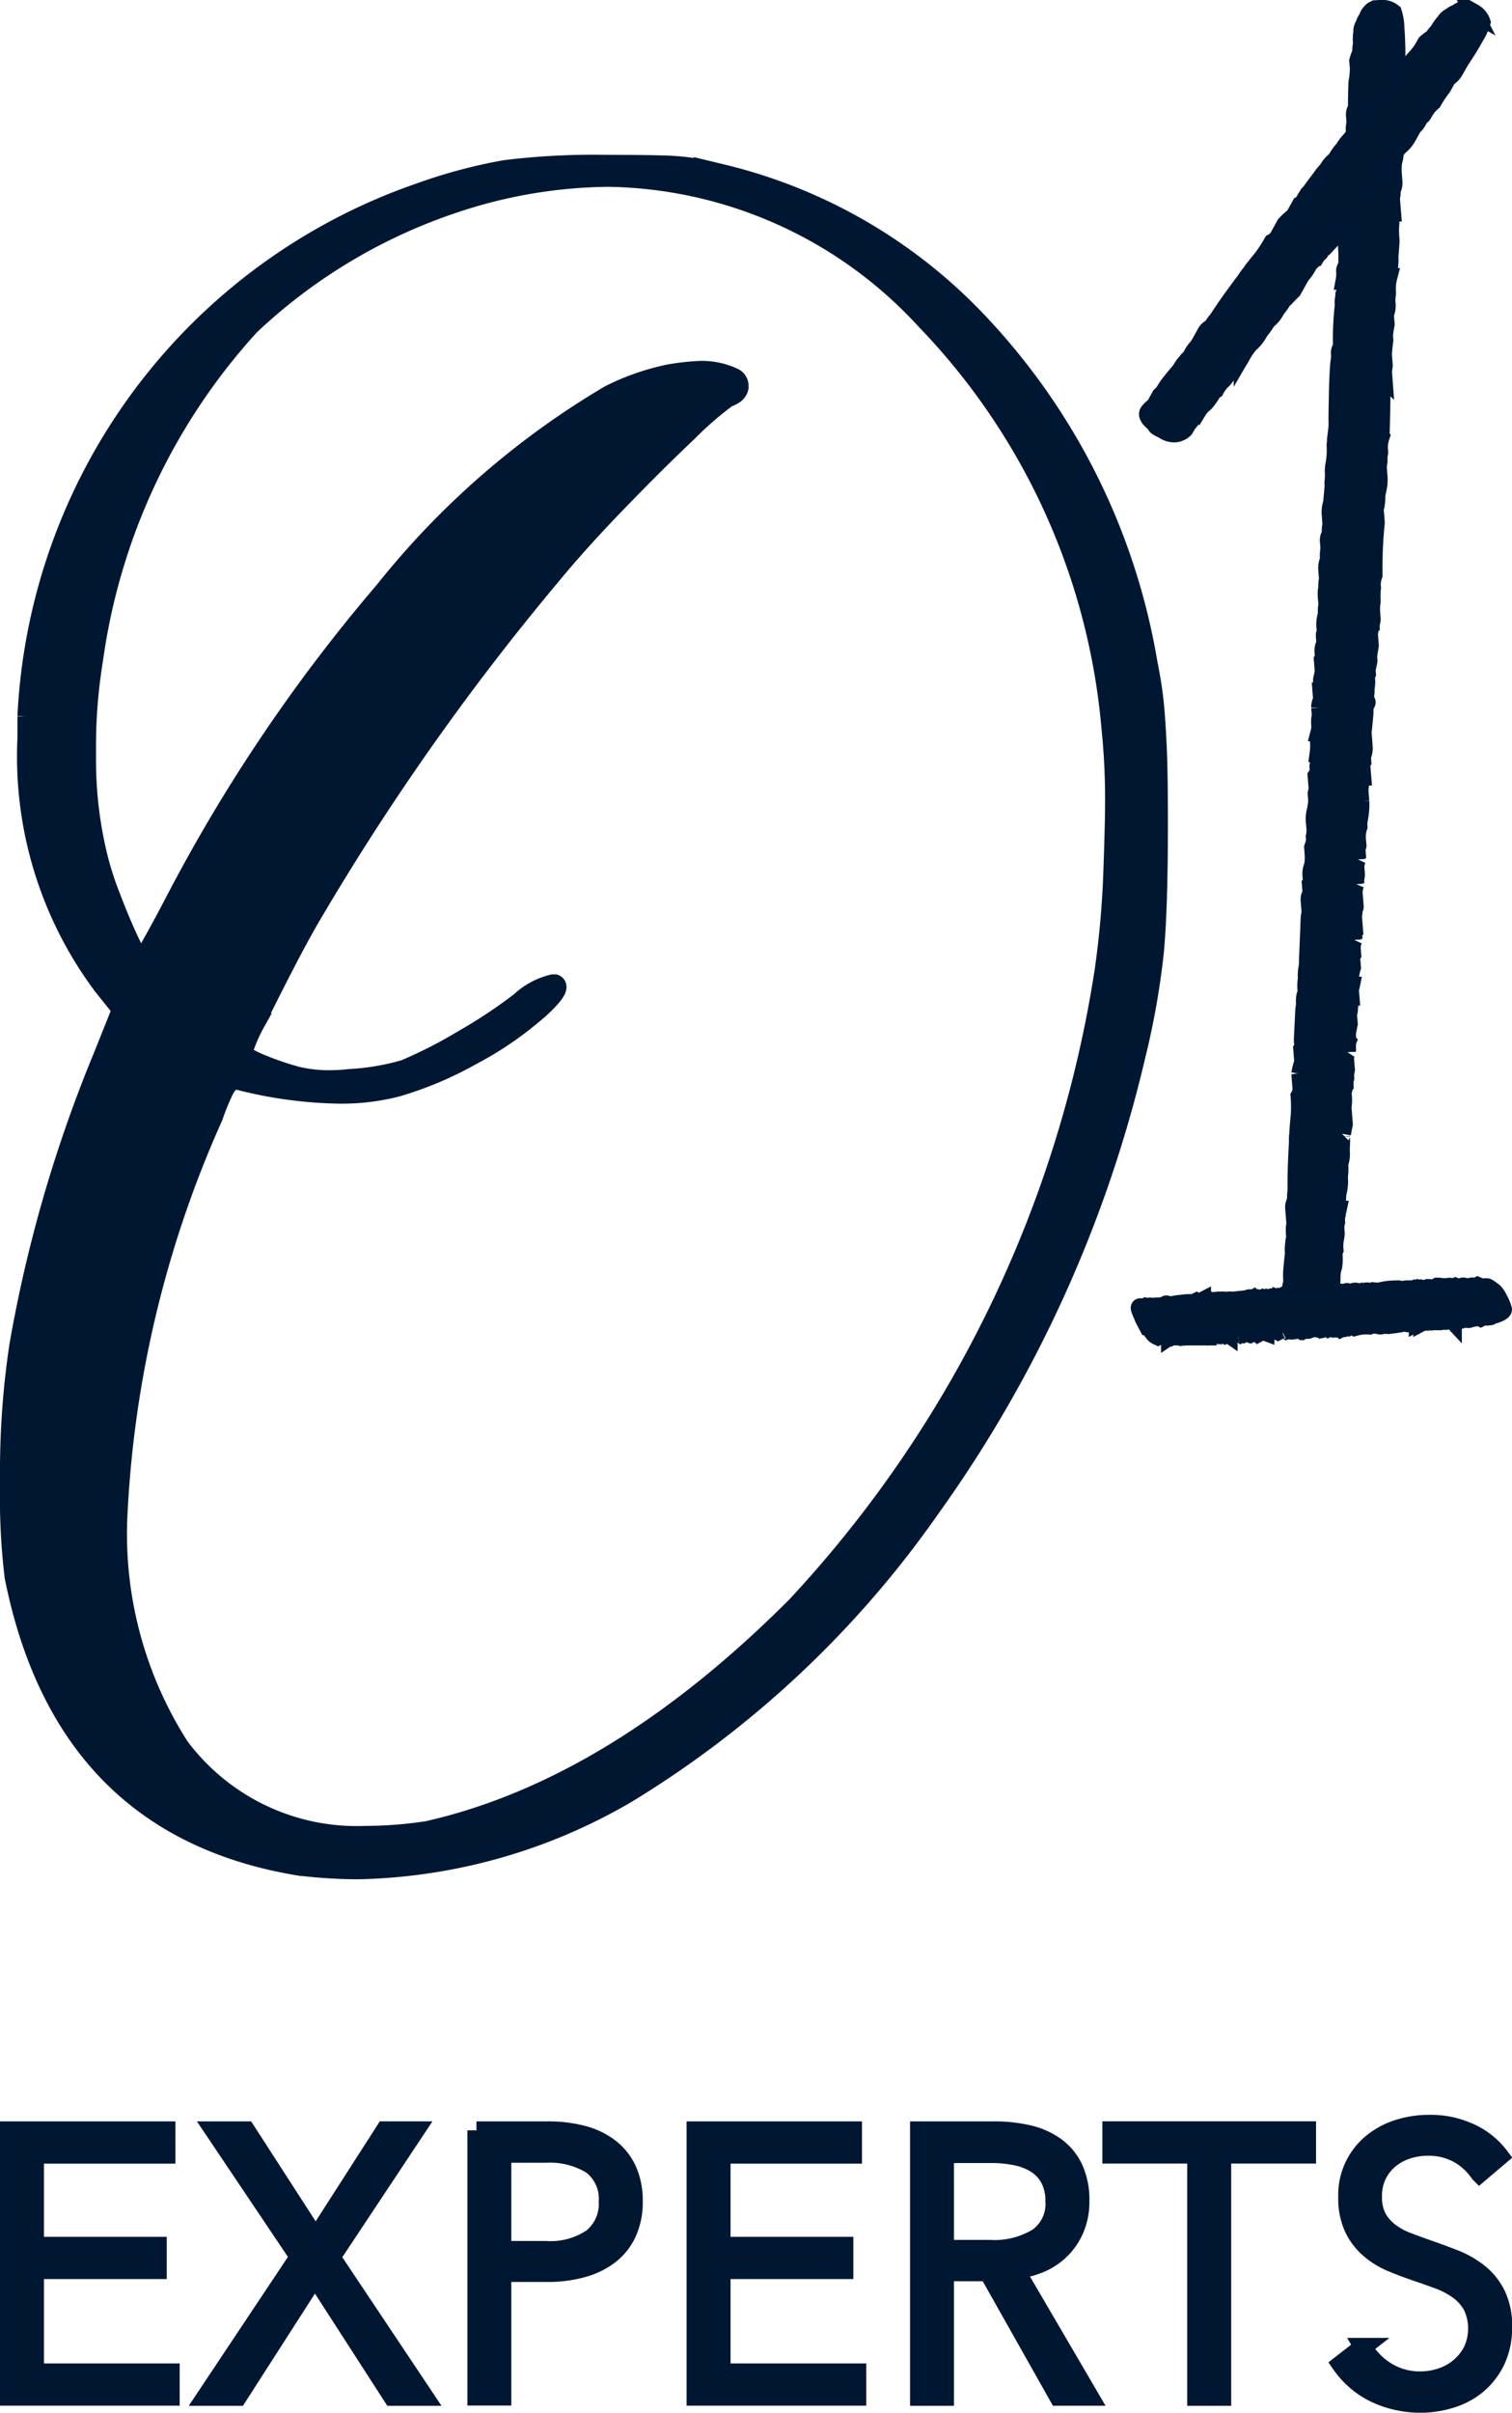 <?xml version="1.0"?>
<svg xmlns="http://www.w3.org/2000/svg" width="41.63" height="66.384" viewBox="0 0 41.63 66.384">
  <g id="o1_Logos-04" transform="translate(-147 -92.691)">
    <g id="Group_9698" data-name="Group 9698" transform="translate(147.25 151.128)">
      <path id="Path_56670" data-name="Path 56670" d="M148.31,376.4h3.737v.662H147.6V369.74h4.329v.662H148.31v2.514h3.381v.662H148.31V376.4Z" transform="translate(-147.6 -369.559)" fill="#001730" stroke="#001731" stroke-width="0.5"/>
      <path id="Path_56671" data-name="Path 56671" d="M177.545,372.7l1.9-2.96h.847l-2.316,3.488,2.564,3.838h-.888l-2.129-3.3-2.119,3.3h-.888l2.564-3.848-2.337-3.478h.888l1.912,2.96Z" transform="translate(-169.102 -369.559)" fill="#001730" stroke="#001731" stroke-width="0.5"/>
      <path id="Path_56672" data-name="Path 56672" d="M211.54,369.724h1.972a3.692,3.692,0,0,1,.966.119,2.073,2.073,0,0,1,.745.362,1.638,1.638,0,0,1,.479.61,2.053,2.053,0,0,1,.167.863,2.015,2.015,0,0,1-.173.863,1.636,1.636,0,0,1-.483.61,2.133,2.133,0,0,1-.749.366,3.565,3.565,0,0,1-.972.125H212.25v3.4h-.71V369.72Zm.71,3.291h1.2a2.026,2.026,0,0,0,1.272-.342,1.189,1.189,0,0,0,.435-.994,1.157,1.157,0,0,0-.449-1,2.172,2.172,0,0,0-1.258-.316h-1.2v2.649Z" transform="translate(-198.672 -369.543)" fill="#001730" stroke="#001731" stroke-width="0.5"/>
      <path id="Path_56673" data-name="Path 56673" d="M242.24,376.4h3.737v.662H241.53V369.74h4.329v.662H242.24v2.514h3.381v.662H242.24V376.4Z" transform="translate(-222.626 -369.559)" fill="#001730" stroke="#001731" stroke-width="0.5"/>
      <path id="Path_56674" data-name="Path 56674" d="M272.81,377.066h-.71V369.74h2.051a4.184,4.184,0,0,1,.952.1,2.123,2.123,0,0,1,.759.336,1.577,1.577,0,0,1,.5.606,2.094,2.094,0,0,1,.177.91,1.918,1.918,0,0,1-.137.735,1.777,1.777,0,0,1-.936.962,2.382,2.382,0,0,1-.71.187l2.041,3.488h-.867l-1.932-3.425H272.81Zm0-4.065h1.232a2.284,2.284,0,0,0,1.322-.326,1.114,1.114,0,0,0,.463-.978,1.316,1.316,0,0,0-.129-.612,1.068,1.068,0,0,0-.354-.4,1.594,1.594,0,0,0-.551-.227,3.322,3.322,0,0,0-.72-.072H272.81Z" transform="translate(-247.044 -369.559)" fill="#001730" stroke="#001731" stroke-width="0.5"/>
      <path id="Path_56675" data-name="Path 56675" d="M301.457,377.066h-.71V370.4H298.41v-.662h5.384v.662h-2.337Z" transform="translate(-268.059 -369.559)" fill="#001730" stroke="#001731" stroke-width="0.5"/>
      <path id="Path_56676" data-name="Path 56676" d="M333.586,370.2a1.74,1.74,0,0,0-.582-.533,1.7,1.7,0,0,0-.857-.2,1.785,1.785,0,0,0-.523.082,1.463,1.463,0,0,0-.483.254,1.3,1.3,0,0,0-.35.429,1.325,1.325,0,0,0-.133.612,1.182,1.182,0,0,0,.127.58,1.254,1.254,0,0,0,.34.388,1.921,1.921,0,0,0,.483.264c.179.068.368.137.566.207.241.083.487.173.733.27a2.624,2.624,0,0,1,.664.378,1.776,1.776,0,0,1,.481.59,1.938,1.938,0,0,1,.187.906,2.088,2.088,0,0,1-.2.946,1.985,1.985,0,0,1-.517.658,2.1,2.1,0,0,1-.729.382,2.825,2.825,0,0,1-.823.125,2.935,2.935,0,0,1-.632-.068,2.9,2.9,0,0,1-.6-.2,2.383,2.383,0,0,1-.533-.342,2.439,2.439,0,0,1-.433-.475l.612-.475a1.945,1.945,0,0,0,.636.658,1.741,1.741,0,0,0,.962.264,1.781,1.781,0,0,0,.541-.089,1.476,1.476,0,0,0,.863-.714,1.442,1.442,0,0,0,0-1.252,1.318,1.318,0,0,0-.378-.425,2.238,2.238,0,0,0-.543-.286c-.205-.076-.417-.151-.64-.227s-.457-.163-.68-.258a2.291,2.291,0,0,1-.6-.378,1.758,1.758,0,0,1-.429-.574,1.936,1.936,0,0,1-.163-.837,1.855,1.855,0,0,1,.729-1.542,2.2,2.2,0,0,1,.719-.362,2.778,2.778,0,0,1,.779-.115,2.6,2.6,0,0,1,1.214.264,2.121,2.121,0,0,1,.759.626l-.561.475Z" transform="translate(-293.107 -368.84)" fill="#001730" stroke="#001731" stroke-width="0.5"/>
    </g>
    <path id="Path_56677" data-name="Path 56677" d="M155.251,161.078q-6.49-1.06-7.873-7.969a17.8,17.8,0,0,1-.128-2.409v-.642a23.232,23.232,0,0,1,.256-3.31,37.744,37.744,0,0,1,2.313-7.969l.514-1.285-.514-.642a10.552,10.552,0,0,1-2.089-6.812v-.61A16.087,16.087,0,0,1,158.561,115a14.354,14.354,0,0,1,2.345-.626,19.884,19.884,0,0,1,2.8-.144q1,0,1.543.016a6.541,6.541,0,0,1,.9.08c.236.044.482.1.738.162a14.315,14.315,0,0,1,7.2,4.241,17.965,17.965,0,0,1,4.531,9.224q.129.642.176,1.125c.032.322.058.722.08,1.2s.032,1.185.032,2.105q0,2.347-.112,3.534a21.458,21.458,0,0,1-.5,2.828,35.093,35.093,0,0,1-5.655,12.469,27.883,27.883,0,0,1-8.387,7.873,15.271,15.271,0,0,1-7.39,2.089,13.526,13.526,0,0,1-1.607-.1Zm3.5-1q5.142-1.156,10.154-6.17a32.976,32.976,0,0,0,8.483-17.48,25.6,25.6,0,0,0,.24-2.7q.048-1.351.048-1.927a19.017,19.017,0,0,0-.1-2.057,18.427,18.427,0,0,0-5.109-11.215,12.075,12.075,0,0,0-8.709-3.92,13.694,13.694,0,0,0-4.21.706,15.151,15.151,0,0,0-5.655,3.374,17.088,17.088,0,0,0-4.307,9.191,14.536,14.536,0,0,0-.192,2.441v.386a11.171,11.171,0,0,0,.322,2.6,8.706,8.706,0,0,0,.354,1.093c.172.45.342.857.514,1.221s.278.546.322.546l.258-.482c.172-.3.374-.674.61-1.125a45.5,45.5,0,0,1,5.8-8.6,22.688,22.688,0,0,1,6.186-5.383,6.526,6.526,0,0,1,1.639-.578,6.438,6.438,0,0,1,.868-.1,2.078,2.078,0,0,1,.933.192.269.269,0,0,1,.16.226v.064c-.022.128-.128.226-.322.29a9.362,9.362,0,0,0-1.093.949q-.868.819-1.927,1.913t-1.8,1.993a68.869,68.869,0,0,0-6.492,9.159q-.387.642-.853,1.543c-.31.6-.584,1.141-.818,1.623a4.332,4.332,0,0,0-.354.82c0,.066.15.16.45.29a8.389,8.389,0,0,0,1.029.354,3.752,3.752,0,0,0,.9.1,5.306,5.306,0,0,0,.546-.032,6.667,6.667,0,0,0,1.511-.256,12.687,12.687,0,0,0,1.607-.821,13.735,13.735,0,0,0,1.575-1.045,2,2,0,0,1,.9-.482h.064a.1.1,0,0,1,.064.1c0,.108-.15.3-.45.578a9.464,9.464,0,0,1-1.9,1.317,9.894,9.894,0,0,1-2.057.869,6.143,6.143,0,0,1-1.607.192,11.853,11.853,0,0,1-2.8-.386h-.064a.132.132,0,0,0-.1.032.773.773,0,0,0-.208.29,6.08,6.08,0,0,0-.272.674,30.281,30.281,0,0,0-2.636,11.087,10.845,10.845,0,0,0,1.7,6.234,6.074,6.074,0,0,0,5.109,2.441,11.368,11.368,0,0,0,1.671-.128Z" transform="translate(0 -17.028)" fill="#001730" stroke="#001731" stroke-width="0.5"/>
    <path id="Path_56678" data-name="Path 56678" d="M324.206,128.8l-.21.016a.2.2,0,0,1-.054,0l-.054-.022-.036-.014a.556.556,0,0,1-.216-.052.113.113,0,0,1-.078-.1.649.649,0,0,1,.052-.23l-.026-.328a.49.49,0,0,0,.022-.158,1.884,1.884,0,0,1,.008-.348c.012-.14.026-.268.04-.386a1,1,0,0,1,.012-.3.143.143,0,0,1,.026-.106l-.014-.172a.971.971,0,0,1,.016-.244l-.036-.45a.322.322,0,0,1,.056-.178,1.564,1.564,0,0,1,.012-.3c-.006-.36.008-.794.038-1.307a1.47,1.47,0,0,1,.014-.28l0-.052c.01-.152.024-.292.036-.42a3.8,3.8,0,0,0-.006-.522.419.419,0,0,0,.054-.2l-.032-.414a1.6,1.6,0,0,1,.08-.32l-.028-.362a.178.178,0,0,0,.026-.106l-.01-.138.04-.82.022-.176a.641.641,0,0,1,.016-.244.437.437,0,0,0,.026-.106l-.008-.1a1.156,1.156,0,0,1,.016-.244,1.02,1.02,0,0,1,.014-.28,1.219,1.219,0,0,0,.016-.228l.048-1.187a.624.624,0,0,0,.018-.21l-.02-.242a.294.294,0,0,1,.054-.2l-.02-.242a.1.1,0,0,0,.03-.072l-.016-.19a.576.576,0,0,1,.05-.264,1.569,1.569,0,0,0,.012-.3l-.012-.156.026-.124a.464.464,0,0,0,.018-.21.746.746,0,0,0,.018-.21l-.02-.26a.816.816,0,0,1,.046-.3l0-.052a.706.706,0,0,0,.018-.228l-.01-.138.026-.124-.028-.362a.329.329,0,0,0,.058-.162l-.008-.1a.184.184,0,0,1,.028-.088l-.022-.276a1.553,1.553,0,0,0,.01-.314l-.01-.138a.105.105,0,0,1,.03-.054l-.006-.07a.653.653,0,0,0,.018-.228.716.716,0,0,1,.018-.228l-.018-.224a.419.419,0,0,1,.054-.212l-.018-.224a.1.1,0,0,0,.03-.072l-.016-.208a.423.423,0,0,1,.024-.14.706.706,0,0,0,.018-.228l-.018-.224a.2.2,0,0,0,.03-.072l-.014-.174a.419.419,0,0,1,.054-.212l-.016-.208a.115.115,0,0,1,.028-.088l-.016-.19a.929.929,0,0,1,.046-.316.94.94,0,0,1,.014-.262l-.02-.242a.765.765,0,0,1,.018-.228.714.714,0,0,1,.018-.228l-.022-.276a.575.575,0,0,1,.05-.264,1,1,0,0,1,.012-.3l-.018-.224a.279.279,0,0,1,.056-.178l0-.052a.581.581,0,0,1,.018-.21l-.024-.294a.818.818,0,0,1,.046-.316l0-.052c.012-.128.026-.268.036-.42l-.006-.07a1.544,1.544,0,0,0,.01-.314,1.034,1.034,0,0,1,.02-.194,2.17,2.17,0,0,0,.03-.524l.042-.368v-.034a1.678,1.678,0,0,0,.01-.3q.012-1.183.052-1.571a.918.918,0,0,0,.016-.244.226.226,0,0,1,.056-.178,8.289,8.289,0,0,1,.05-1.153.73.73,0,0,1,.016-.244l0-.052a.419.419,0,0,0,.026-.124l-.02-.258a1.047,1.047,0,0,0,.014-.28.2.2,0,0,1,.06-.126,5.344,5.344,0,0,0-.01-.574l0-.052a5.016,5.016,0,0,1,.064-.526l-.036-.466a3.1,3.1,0,0,1,.042-.368.36.36,0,0,1,.054-.2,2.857,2.857,0,0,1,0-.5,1.04,1.04,0,0,1,.042-.352,2.085,2.085,0,0,0,.008-.348.765.765,0,0,0,.046-.316.529.529,0,0,1,.018-.228l-.016-.208a.293.293,0,0,1,.054-.2c0-.266.006-.5.014-.714a2.016,2.016,0,0,0,.038-.4l-.016-.19a1.292,1.292,0,0,1,.086-.232v-.018a.676.676,0,0,1,.018-.21,1.21,1.21,0,0,1,.01-.33.294.294,0,0,1,.054-.2.449.449,0,0,1,.092-.182.314.314,0,0,1,.092-.164.206.206,0,0,1,.134-.08l.14-.012a.473.473,0,0,1,.324.1,1.58,1.58,0,0,1,.07.446c.018.23.026.484.026.764l.028.346a.449.449,0,0,1-.052.23l.024.31a3.354,3.354,0,0,0,0,.47,1.114,1.114,0,0,0-.04.386v.018a.178.178,0,0,1-.026.106l.016.19a.558.558,0,0,1-.022.176l.026.328a.873.873,0,0,1-.044.334,1.765,1.765,0,0,0-.01.314l.02.26a.44.44,0,0,1-.054.212.58.58,0,0,1-.018.21l.032.4a.518.518,0,0,0-.046.3,2.224,2.224,0,0,0,0,.4l.006.086c-.01.164-.022.314-.034.454l.006.086-.034.454a1.284,1.284,0,0,0-.036.438,1.25,1.25,0,0,0-.012.3.548.548,0,0,1-.048.282l.022.276c-.018.082-.032.182-.046.3l.01.138c-.016.106-.028.234-.04.386l.024.31-.022.158.01.138a.449.449,0,0,1-.052.23c0,.58-.01,1.063-.026,1.447a.9.9,0,0,0-.042.352l.006.07a.834.834,0,0,0-.018.228v.018a.79.79,0,0,0-.014.244l.016.208a1.157,1.157,0,0,1-.016.244l-.05.248a.787.787,0,0,1-.016.244v.018a.307.307,0,0,0-.024.124l.028.346a12.856,12.856,0,0,0-.062,1.449.744.744,0,0,0-.042.352,1.916,1.916,0,0,0-.01.33l0,.052a1.26,1.26,0,0,0-.014.28l.014.172a.3.3,0,0,1-.024.142l0,.052c-.022.014-.034.026-.032.038a.621.621,0,0,1-.02.194l.026.328c0,.012-.008.058-.024.14a.917.917,0,0,0-.014.28,1.953,1.953,0,0,1-.052.23l.01.12-.03.054.01.12a.762.762,0,0,1-.018.228.716.716,0,0,1-.018.228l.006.07q-.033.039-.03.054c.046,0,.07.006.072.03s-.018.06-.062.11a1.7,1.7,0,0,1-.01.332c-.012.152-.026.28-.04.386l.032.414a.489.489,0,0,1-.05.248l.01.138a.119.119,0,0,0-.028.09l.026.328a1.737,1.737,0,0,0-.076.37l.024.312a2.052,2.052,0,0,1-.034.472.757.757,0,0,0-.016.228.877.877,0,0,0-.044.334l.016.19a.2.2,0,0,1-.03.072l.024.294a.532.532,0,0,0-.052.23l.014.172a.429.429,0,0,1-.022.158l.01.122a.629.629,0,0,0-.05.248l.03.38a.055.055,0,0,1-.03.054.606.606,0,0,1-.02.192l.03.38a.056.056,0,0,0-.03.054l.018.224a.536.536,0,0,0-.05.248l.012.156a.115.115,0,0,0-.028.088l.022.276a1.044,1.044,0,0,0-.05.264l.02.242a.2.2,0,0,1-.03.072l.018.224a.445.445,0,0,0-.054.212l.012.156a.327.327,0,0,1-.026.106l.022.276-.05.248v.034l-.026.09,0,.052.04.05-.03.072.018.224a.329.329,0,0,0-.054.2l.024.294a.7.7,0,0,0-.018.228.6.6,0,0,0-.02.192.1.1,0,0,0-.03.072.144.144,0,0,1-.026.106l.014.172a1.265,1.265,0,0,1-.014.262l.036.466c-.018.082-.034.17-.05.264a.1.1,0,0,0-.03.072,2.29,2.29,0,0,1-.006.366v.018a.771.771,0,0,1-.04.368,1.693,1.693,0,0,1-.008.348l0,.052a1.176,1.176,0,0,1-.038.4,1.555,1.555,0,0,0-.01.314l.012.156a.105.105,0,0,1-.03.054l.006.07a.582.582,0,0,0-.018.21.677.677,0,0,0-.018.21l.008.1a1,1,0,0,1-.022.158,1.07,1.07,0,0,0-.012.3.284.284,0,0,0-.026.124,1.4,1.4,0,0,1-.01.332.807.807,0,0,0-.046.3c-.008.2-.02.356-.034.472l.01.138a.418.418,0,0,1-.156.256.507.507,0,0,1-.274.092Z" transform="translate(-141.025)" fill="#001730" stroke="#001731" stroke-width="0.5"/>
    <path id="Path_56679" data-name="Path 56679" d="M303.031,269.563l-.084-.158c-.01-.018-.016-.032-.02-.04s-.008-.024-.016-.042l-.01-.028a1.234,1.234,0,0,1-.07-.166c-.014-.038-.016-.06-.006-.064s.036,0,.078.026l.072-.038c.024.008.04.012.048.008a.154.154,0,0,1,.09-.014.951.951,0,0,1,.112.008.1.1,0,0,1,.078-.008c.01-.006.022,0,.036.014l.038-.02a.1.1,0,0,1,.068,0l.1-.054c.01-.006.032.006.066.032a.132.132,0,0,1,.078-.008,1.707,1.707,0,0,1,.342-.048.141.141,0,0,1,.076-.006l.012-.006a1.157,1.157,0,0,1,.12,0,.328.328,0,0,0,.128-.034c.036.026.06.036.07.03l.092-.048a.38.38,0,0,1,.11.042l.08-.042c.016.014.03.018.036.014l.03-.016.222-.018.052.006a.069.069,0,0,1,.068,0c.022.01.034.016.036.014l.022-.012a.12.12,0,0,1,.068,0,.106.106,0,0,1,.076-.006.13.13,0,0,0,.064,0l.316-.034a.064.064,0,0,0,.06,0l.054-.028c.016-.008.038,0,.07.03l.054-.028c.014.014.024.02.03.018l.042-.022c.018-.01.046,0,.086.022a.149.149,0,0,0,.078-.008l.034-.018.04.012a.055.055,0,0,0,.06,0,.076.076,0,0,0,.06,0l.058-.03c.018-.01.048,0,.092.018l.012-.006a.071.071,0,0,0,.064,0l.03-.016.04.012.08-.042c.034.026.054.038.062.034l.022-.012a.078.078,0,0,1,.034.016l.06-.032a.147.147,0,0,0,.082-.01l.03-.016a.21.21,0,0,1,.026.02l.016-.008a.072.072,0,0,0,.064,0,.072.072,0,0,1,.064,0l.05-.026c.012-.006.038,0,.074.028l.05-.026c.014.014.024.02.03.018l.046-.024a.119.119,0,0,1,.044.01.072.072,0,0,0,.064,0l.05-.026c.016.012.026.02.03.018l.038-.02c.012-.006.036,0,.074.028l.046-.024a.052.052,0,0,1,.034.016l.042-.022c.018-.01.05,0,.1.016a.1.1,0,0,1,.072,0l.054-.028a.087.087,0,0,1,.064,0,.071.071,0,0,1,.064,0l.06-.032c.018-.01.046,0,.086.022a.1.1,0,0,1,.078-.008l.05-.026c.012-.006.034,0,.066.032l.012-.006a.064.064,0,0,1,.06,0l.064-.034a.114.114,0,0,1,.1.016l.012-.006c.038,0,.076,0,.12,0l.016-.008a.148.148,0,0,0,.082-.01.115.115,0,0,1,.056,0,.206.206,0,0,0,.142-.008l.108.01.008,0a.122.122,0,0,0,.078-.008,1.826,1.826,0,0,1,.414-.052.087.087,0,0,0,.068,0c.016-.008.038,0,.066.032a.77.77,0,0,1,.308-.03.08.08,0,0,1,.068,0l.012-.006c.022.01.036.014.04.012l.058-.03a.1.1,0,0,0,.076-.006c.008,0,.026.008.054.038a.4.4,0,0,0,.14-.042l.012-.006a.678.678,0,0,1,.156.018l.1-.056a.432.432,0,0,1,.108.01c.012-.006.036,0,.07.03a.23.23,0,0,1,.124-.032.127.127,0,0,1,.1.012.171.171,0,0,0,.09-.014c.042.022.074.028.1.016a.061.061,0,0,1,.064,0l.046-.024c.016-.008.038,0,.07.03.068-.014.13-.024.184-.032a.236.236,0,0,0,.116.006l.042-.022a.417.417,0,0,1,.092.052h0a.075.075,0,0,1,.06,0,.112.112,0,0,1,.086-.012c.016-.008.038,0,.07.03a.236.236,0,0,1,.08.058.217.217,0,0,1,.076.06.516.516,0,0,1,.072.1l.056.106a1.183,1.183,0,0,1,.1.25c0,.022-.03.05-.084.08a.691.691,0,0,1-.182.064l-.076.04c-.016.008-.042,0-.078-.026l-.068.036a.249.249,0,0,0-.116.028.133.133,0,0,0-.112-.008h0a.067.067,0,0,1-.036-.012l-.042.022a.064.064,0,0,1-.052-.006l-.072.038a.113.113,0,0,1-.1-.014.157.157,0,0,0-.082.01l-.058.03c-.012.006-.038,0-.074-.028a.07.07,0,0,1-.06,0l-.088.046a.08.08,0,0,0-.092-.018.191.191,0,0,0-.1.02l-.018.01h-.128l-.02.01h-.128a.135.135,0,0,0-.124,0,.122.122,0,0,0-.078.008c-.022.012-.052.006-.09-.02l-.06.032a.575.575,0,0,0-.092-.018l-.03.016a.628.628,0,0,0-.112-.008l-.068.036-.048-.008-.03.016c-.016.008-.042,0-.078-.026a3.31,3.31,0,0,1-.372.064.113.113,0,0,0-.1-.012l-.016.008a.086.086,0,0,0-.064,0h0a.088.088,0,0,0-.068,0l-.046.024a.12.12,0,0,1-.068,0l-.082-.024a.08.08,0,0,1-.068,0h0c-.02-.01-.032-.014-.04-.01l-.076.04a1.157,1.157,0,0,0-.386.038.1.1,0,0,0-.1-.012.154.154,0,0,0-.086.012l-.012.006a.115.115,0,0,0-.076.006l-.038.02c-.01.006-.026,0-.044-.01l-.012.006c-.012-.016-.02-.024-.022-.022a.071.071,0,0,1-.056,0l-.072.038a.265.265,0,0,1-.044-.01.086.086,0,0,0-.076.006.355.355,0,0,1-.078-.026l-.026.014-.026-.02-.026.014a.087.087,0,0,1-.064,0,.072.072,0,0,1-.064,0l-.016.008c-.014-.014-.024-.022-.026-.02.018.034.026.054.02.056s-.022-.01-.052-.04a.146.146,0,0,1-.086.012.623.623,0,0,1-.112-.008l-.092.048c-.018.01-.046,0-.082-.024l-.03.016c-.014-.014-.026-.02-.034-.016l-.072.038a.32.32,0,0,0-.122-.036l-.068.036a.209.209,0,0,1-.13,0,.087.087,0,0,0-.064,0,.113.113,0,0,0-.1-.014l-.042.022a.114.114,0,0,1-.03-.018l-.064.034c-.04-.024-.064-.032-.078-.026l-.038.02c-.01.006-.026,0-.048-.008l-.026.014c-.042-.024-.068-.03-.082-.024l-.084.044a.055.055,0,0,1-.026-.02.07.07,0,0,1-.056,0l-.084.044c-.012-.016-.02-.022-.026-.02l-.05.026c-.04-.024-.066-.032-.082-.024l-.034.018c-.014-.014-.026-.02-.034-.016l-.06.032c-.046-.02-.076-.028-.086-.022l-.054.028a.294.294,0,0,1-.03-.018l-.05.026c-.036-.026-.062-.034-.074-.028l-.034.018a.089.089,0,0,1-.036-.014l-.06.032-.082-.024-.008,0-.034-.016-.012.006v.032l-.026-.018-.05.026c-.034-.028-.058-.036-.07-.03l-.064.034a.071.071,0,0,0-.064,0,.07.07,0,0,0-.056,0q-.021-.021-.03-.018c-.01.006-.022,0-.036-.014l-.038.02a.116.116,0,0,1-.072,0l-.1.056c-.028-.008-.056-.016-.086-.022q-.021-.021-.03-.018a.181.181,0,0,1-.094.016h0a.1.1,0,0,1-.108-.008.149.149,0,0,1-.09.014l-.012.006a.133.133,0,0,1-.116-.006.147.147,0,0,0-.082.01l-.034.018a.115.115,0,0,1-.026-.02l-.016.008a.059.059,0,0,0-.06,0,.076.076,0,0,0-.06,0l-.022.012a.182.182,0,0,1-.048-.008.1.1,0,0,0-.078.008c-.02-.012-.034-.016-.04-.012a.125.125,0,0,1-.086.012c-.044-.022-.076-.028-.092-.018a.579.579,0,0,1-.13,0l-.03.016a.312.312,0,0,1-.124-.1,1.288,1.288,0,0,1-.128-.2Z" transform="translate(-124.436 -140.402)" fill="#001730" stroke="#001731" stroke-width="0.5"/>
    <g id="Group_9699" data-name="Group 9699" transform="translate(178.602 92.955)">
      <path id="Path_56680" data-name="Path 56680" d="M310.033,105.516l-.412.568a1.253,1.253,0,0,1-.14.18,1.181,1.181,0,0,0-.166.224,1.323,1.323,0,0,0-.15.194l-.05.09a.612.612,0,0,1-.082.074.694.694,0,0,0-.15.194l-.116.134-.49.66-.068.12a.187.187,0,0,1-.082.074l-.178.318a1.627,1.627,0,0,0-.244.22l-.2.364a.425.425,0,0,1-.154.132,3.871,3.871,0,0,1-.284.436c-.082.1-.17.208-.264.328l-.026.046a1.611,1.611,0,0,0-.166.224c-.31.41-.562.764-.756,1.067a1.677,1.677,0,0,0-.174.24.341.341,0,0,0-.146.116l-.22.394a1.04,1.04,0,0,0-.15.194l-.084.152a.144.144,0,0,0-.082.074,1.1,1.1,0,0,0-.174.24c-.076.09-.16.188-.248.3a2.028,2.028,0,0,0-.2.286.555.555,0,0,1-.106.118l-.16.288a.682.682,0,0,0-.172.162.113.113,0,0,0,.01.126c.008.032.058.086.15.164l.022.032a.56.56,0,0,0,.034.048.131.131,0,0,0,.042.034l.184.1a.51.51,0,0,0,.278.076.417.417,0,0,0,.272-.126l.068-.122c.076-.09.174-.214.29-.374a.812.812,0,0,1,.2-.222,1.6,1.6,0,0,0,.192-.27.253.253,0,0,1,.09-.088,1.006,1.006,0,0,1,.174-.24.728.728,0,0,0,.106-.118l.05-.09a.739.739,0,0,1,.132-.164.564.564,0,0,1,.132-.164l.034-.06a.093.093,0,0,0,.056-.028l.076-.136a1.759,1.759,0,0,1,.182-.256,1.154,1.154,0,0,0,.256-.314l.026-.046a1.758,1.758,0,0,0,.2-.286.813.813,0,0,0,.24-.284l.008-.016a2.233,2.233,0,0,0,.208-.3.105.105,0,0,1,.064-.044c.066-.07.128-.134.188-.192l.228-.408a1.362,1.362,0,0,0,.158-.21l.084-.152a.144.144,0,0,0,.082-.074.106.106,0,0,1,.064-.044.632.632,0,0,1,.124-.15.746.746,0,0,1,.14-.18l.144-.258a.356.356,0,0,1,.154-.132l.11-.2.064-.044-.006-.062.026-.046.072-.058.016-.03.18-.178.136-.242a.311.311,0,0,0,.082-.074l.076-.136a.439.439,0,0,1,.162-.148l.11-.2a.18.18,0,0,0,.064-.044l.118-.212a.907.907,0,0,1,.188-.192l.136-.242a.11.11,0,0,1,.072-.058l.076-.136a.564.564,0,0,1,.18-.178l.11-.2a.055.055,0,0,1,.056-.028l.186-.332a.6.6,0,0,0,.124-.15.059.059,0,0,0,.056-.028l.108-.192a1.655,1.655,0,0,1-.438-.3,1.686,1.686,0,0,1-1.121.452Z" transform="translate(-303.916 -102.649)" fill="#001730" stroke="#001731" stroke-width="0.5"/>
      <path id="Path_56681" data-name="Path 56681" d="M329.185,93.1l-.122-.068a.2.2,0,0,0-.156-.008.319.319,0,0,0-.168.084.423.423,0,0,0-.176.1.3.3,0,0,0-.154.132,1.283,1.283,0,0,0-.192.27.79.79,0,0,0-.132.164l-.008.016a1.228,1.228,0,0,0-.2.146l-.094.166a2.2,2.2,0,0,1-.256.314c-.122.17-.258.366-.408.586a.3.3,0,0,0-.154.132l-.1.182a.532.532,0,0,0-.14.18.752.752,0,0,1-.214.238,1.979,1.979,0,0,1-.2.286.987.987,0,0,0-.23.268,3.1,3.1,0,0,0-.276.422.356.356,0,0,0-.154.132,3.353,3.353,0,0,0-.238.284l-.228.408a4.916,4.916,0,0,0-.346.4l-.026.046a4.9,4.9,0,0,1-.31.482.187.187,0,0,0-.12.072,1.1,1.1,0,0,1-.086.116,1.9,1.9,0,0,1,.931.724l.03-.032.282-.36.042-.076q.132-.165.282-.36l.042-.076a2,2,0,0,1,.226-.33.519.519,0,0,1,.2-.222l.194-.348a.564.564,0,0,0,.132-.164.424.424,0,0,0,.162-.148l.126-.228a1.927,1.927,0,0,1,.182-.256.844.844,0,0,0,.222-.254l.16-.288a.646.646,0,0,0,.116-.134l.092-.166a.2.2,0,0,0,.082-.074l.008-.016a1.089,1.089,0,0,1,.248-.3,2.906,2.906,0,0,1,.26-.392l.152-.272a.467.467,0,0,0,.172-.162l.17-.3c.156-.23.29-.446.4-.648a1.616,1.616,0,0,0,.19-.41.473.473,0,0,0-.216-.26Z" transform="translate(-320.213 -93.01)" fill="#001730" stroke="#001731" stroke-width="0.5"/>
    </g>
  </g>
</svg>

